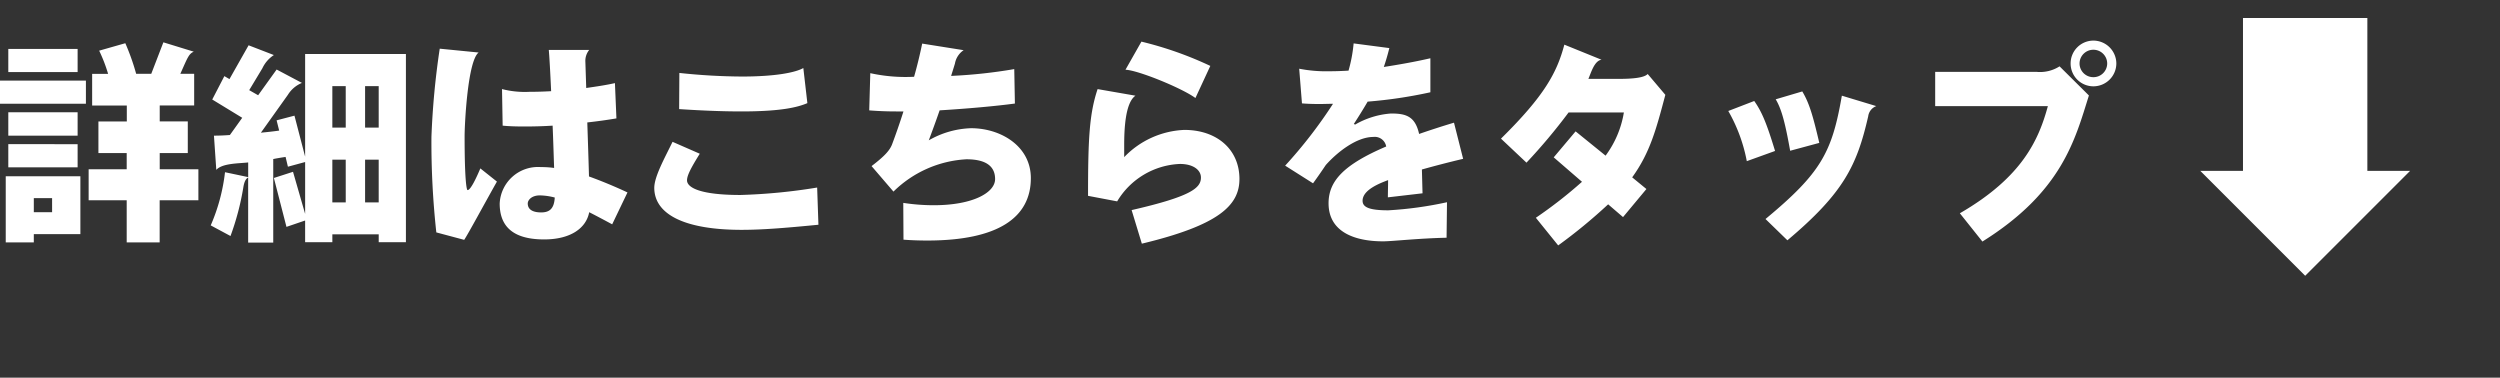 <svg xmlns="http://www.w3.org/2000/svg" width="278" height="42" viewBox="0 0 278 42"><rect x="0" y="0" width="278" height="42" fill="#333333" stroke="none"/><g fill="#fff"><path d="M22.061 22.273v-3.452h-4.3v-1.8h3.121v-3.52h-3.121v-1.773h3.83V8.205h-1.537l.095-.213c.709-1.584.851-2.01 1.4-2.246l-3.381-1.04-1.348 3.5h-1.679a25.358 25.358 0 0 0-1.206-3.4l-2.908.828a16.9 16.9 0 0 1 .993 2.577h-1.773v3.523h3.854v1.773h-3.157v3.514h3.145v1.8H9.857v3.452h4.232v4.681h3.665v-4.681ZM8.631 8.015V5.438H.923v2.577Zm.922 3.523V8.961H0v2.577Zm-.922 3.547v-2.6H.923v2.6Zm0 3.523v-2.577H.923v2.577Zm.307 7.424v-6.431h-8.3v7.353h3.121v-.922Zm-3.145-2.435H3.76v-1.561h2.033Zm39.345 3.334V6.005H33.93v11.416l-1.186-4.559-1.986.52.286 1.139c-.638.095-1.324.166-2.033.236l3-4.209a3.282 3.282 0 0 1 1.565-1.327l-2.814-1.49-2.057 2.861-.993-.567 1.466-2.435a3.537 3.537 0 0 1 1.277-1.469l-2.811-1.085-2.128 3.76-.567-.331-1.348 2.6 3.334 2.033-1.371 1.915q-.922.071-1.773.071l.26 3.807c.662-.757 2.577-.709 3.547-.828v1.631l-2.577-.544a20.709 20.709 0 0 1-1.589 5.913l2.2 1.182a29.406 29.406 0 0 0 1.419-5.367c.095-.615.26-.993.544-1.135v7.235h2.79v-9.292c.473-.095.922-.166 1.371-.236l.26 1.088 1.915-.52v5.769l-1.348-4.682-2.128.686 1.4 5.438 2.075-.708v2.41h3.027v-.875h5.155v.875Zm-3.027-12.745h-1.513V9.575h1.513Zm-3.665 0h-1.49V9.575h1.488Zm3.665 8.323h-1.513v-4.752h1.513Zm-3.665 0h-1.49v-4.752h1.488Zm31.329-1.111a52.428 52.428 0 0 0-4.279-1.777c-.047-1.726-.118-3.878-.189-6.006a57.093 57.093 0 0 0 3.239-.449l-.166-3.925c-.922.213-2.033.378-3.192.544l-.095-2.908a1.933 1.933 0 0 1 .426-1.324h-4.493c.071.757.166 2.506.26 4.587q-1.277.071-2.412.071a10.175 10.175 0 0 1-3.05-.307l.071 4.067c.686.071 1.513.095 2.412.095.993 0 2.057-.024 3.145-.095.071 1.679.118 3.358.166 4.705a9.961 9.961 0 0 0-1.466-.095 4.263 4.263 0 0 0-4.587 4.043c0 2.2 1.088 4 4.942 4 2.979 0 4.682-1.277 5.013-3.027q1.17.6 2.554 1.348Zm-14.517-1.206-1.844-1.466c-.378.9-1.064 2.412-1.419 2.412-.118 0-.331-1.206-.331-5.959 0-1.466.355-8.441 1.561-9.34l-4.327-.426a87.644 87.644 0 0 0-.922 9.813 92.371 92.371 0 0 0 .543 10.617l3.1.828c.471-.71 2.173-3.878 3.639-6.479Zm6.431 1.773c-.071 1.3-.638 1.655-1.513 1.655-.946 0-1.49-.331-1.49-.993 0-.378.426-.9 1.348-.9a7.158 7.158 0 0 1 1.655.238Zm28.09-10.5-.449-3.9c-.875.5-3.1.946-6.833.946a67.75 67.75 0 0 1-6.952-.4l-.024 4.02c2.837.189 5.131.26 6.952.26 4.351-.002 6.195-.451 7.307-.924Zm1.23 13.527-.142-4.138a63.2 63.2 0 0 1-8.536.828c-4.4 0-5.935-.8-5.935-1.631 0-.544.449-1.4 1.419-2.956l-3.027-1.324c-.922 1.892-2.033 3.878-2.033 5.131.024 2.979 3.452 4.657 9.718 4.657 2.53 0 5.344-.26 8.536-.567Zm23.621-5.178c0-3.594-3.381-5.557-6.644-5.557a10 10 0 0 0-4.705 1.348c.307-.828.733-1.963 1.206-3.334 3.121-.189 6.266-.473 8.37-.757l-.071-3.83a56.035 56.035 0 0 1-7.023.757c.142-.449.284-.9.426-1.371a2.26 2.26 0 0 1 .969-1.49l-4.611-.733a51.084 51.084 0 0 1-.9 3.689 18.264 18.264 0 0 1-4.871-.4l-.118 4.138a37.92 37.92 0 0 0 3.074.118h.733a75.98 75.98 0 0 1-1.277 3.689c-.26.638-.78 1.253-2.27 2.388l2.435 2.837a12.522 12.522 0 0 1 8.11-3.594c2.435 0 3.192.969 3.192 2.2.003 1.509-2.48 2.909-6.811 2.909a22.3 22.3 0 0 1-3.4-.26l.024 4.091c.946.071 1.821.095 2.672.095 7.849-.005 11.49-2.559 11.49-6.933Zm19.957-12.485a39.805 39.805 0 0 0-7.661-2.7l-1.774 3.126c1.4.047 6.313 2.057 7.779 3.145Zm3.239 12.579c0-3.31-2.53-5.462-6.124-5.462a9.818 9.818 0 0 0-6.692 3.027v-1.3c0-1.7.095-4.729 1.253-5.533l-4.209-.733c-.922 2.743-1.064 5.557-1.064 11.87l3.239.615a8.535 8.535 0 0 1 6.975-4.161c1.537 0 2.341.709 2.341 1.513 0 1.159-1.088 2.1-7.708 3.618l1.136 3.734c8.559-2.057 10.853-4.256 10.853-7.188Zm24.874-2.246-1.017-4.02a96.754 96.754 0 0 0-3.878 1.253c-.426-1.892-1.371-2.294-3.168-2.27a9.261 9.261 0 0 0-3.949 1.23l-.142-.071a58.201 58.201 0 0 0 1.537-2.483 51.24 51.24 0 0 0 6.975-1.04V6.478c-1.726.4-3.5.709-5.178.969.236-.686.426-1.348.615-2.1l-3.972-.52a16.145 16.145 0 0 1-.567 3.027 36.55 36.55 0 0 1-2.175.071 15.641 15.641 0 0 1-3.31-.284l.307 3.854c.52.047 1.182.071 1.963.071.473 0 .969-.024 1.49-.024a51.9 51.9 0 0 1-5.322 6.879l3.1 1.963c.52-.709.993-1.4 1.419-2.033 1.348-1.513 3.476-3.121 5.273-3.121a1.288 1.288 0 0 1 1.443 1.061c-4.705 2.01-6.408 3.83-6.408 6.313 0 3.263 3.027 4.232 6.053 4.232 1.064 0 3.854-.331 7.07-.4l.047-3.949a41.234 41.234 0 0 1-6.526.9c-2.152 0-2.861-.355-2.861-1.064 0-1.23 1.963-1.963 2.837-2.294 0 .662-.024 1.324-.024 1.915l3.854-.449c-.024-.8-.047-1.773-.071-2.648 1.275-.357 2.788-.759 4.585-1.185Zm22.486-7.117-1.962-2.317c-.4.426-1.679.544-3.287.544h-3.31c.284-.638.662-2.033 1.466-2.128l-4.138-1.679c-.828 3.121-2.223 5.7-7.046 10.451l2.835 2.672a64.03 64.03 0 0 0 4.682-5.58h6.148a11.025 11.025 0 0 1-2.033 4.8l-3.334-2.7-2.434 2.889 3.145 2.719a49.817 49.817 0 0 1-5.131 4l2.483 3.074a58.311 58.311 0 0 0 5.556-4.569l1.655 1.42 2.6-3.121-1.583-1.299c1.986-2.745 2.672-5.346 3.688-9.176Zm17.119 5.344c-.709-3.027-1.111-4.422-1.892-5.722l-2.956.875c.686 1.135 1.088 2.814 1.608 5.722Zm6.339-4.091-3.83-1.159c-1.09 6.29-2.296 8.582-8.491 13.715l2.436 2.367c6.266-5.273 7.732-8.323 8.985-13.785a1.4 1.4 0 0 1 .9-1.138Zm-11.257 4.989c-.9-2.956-1.442-4.327-2.317-5.557l-2.885 1.111a17.872 17.872 0 0 1 2.059 5.58Zm37.95-9.718a2.558 2.558 0 0 0-2.554-2.554 2.538 2.538 0 0 0-2.53 2.554 2.533 2.533 0 0 0 2.53 2.53 2.553 2.553 0 0 0 2.554-2.53Zm-3.05 3.547-3.263-3.239a4.039 4.039 0 0 1-2.554.615h-11.278v3.807h12.532c-1.017 3.736-2.837 7.9-9.789 11.917l2.509 3.144c8.864-5.533 10.306-11.35 11.843-16.244Zm2.033-3.547a1.529 1.529 0 0 1-1.537 1.513 1.529 1.529 0 0 1-1.537-1.513 1.534 1.534 0 0 1 1.537-1.537 1.534 1.534 0 0 1 1.537 1.537Z"/><path stroke="rgba(0,0,0,0)" d="m268.001 19.001-11.665 11.665-11.666-11.665h4.75v-17h13.83v17Z"/></g></svg>
